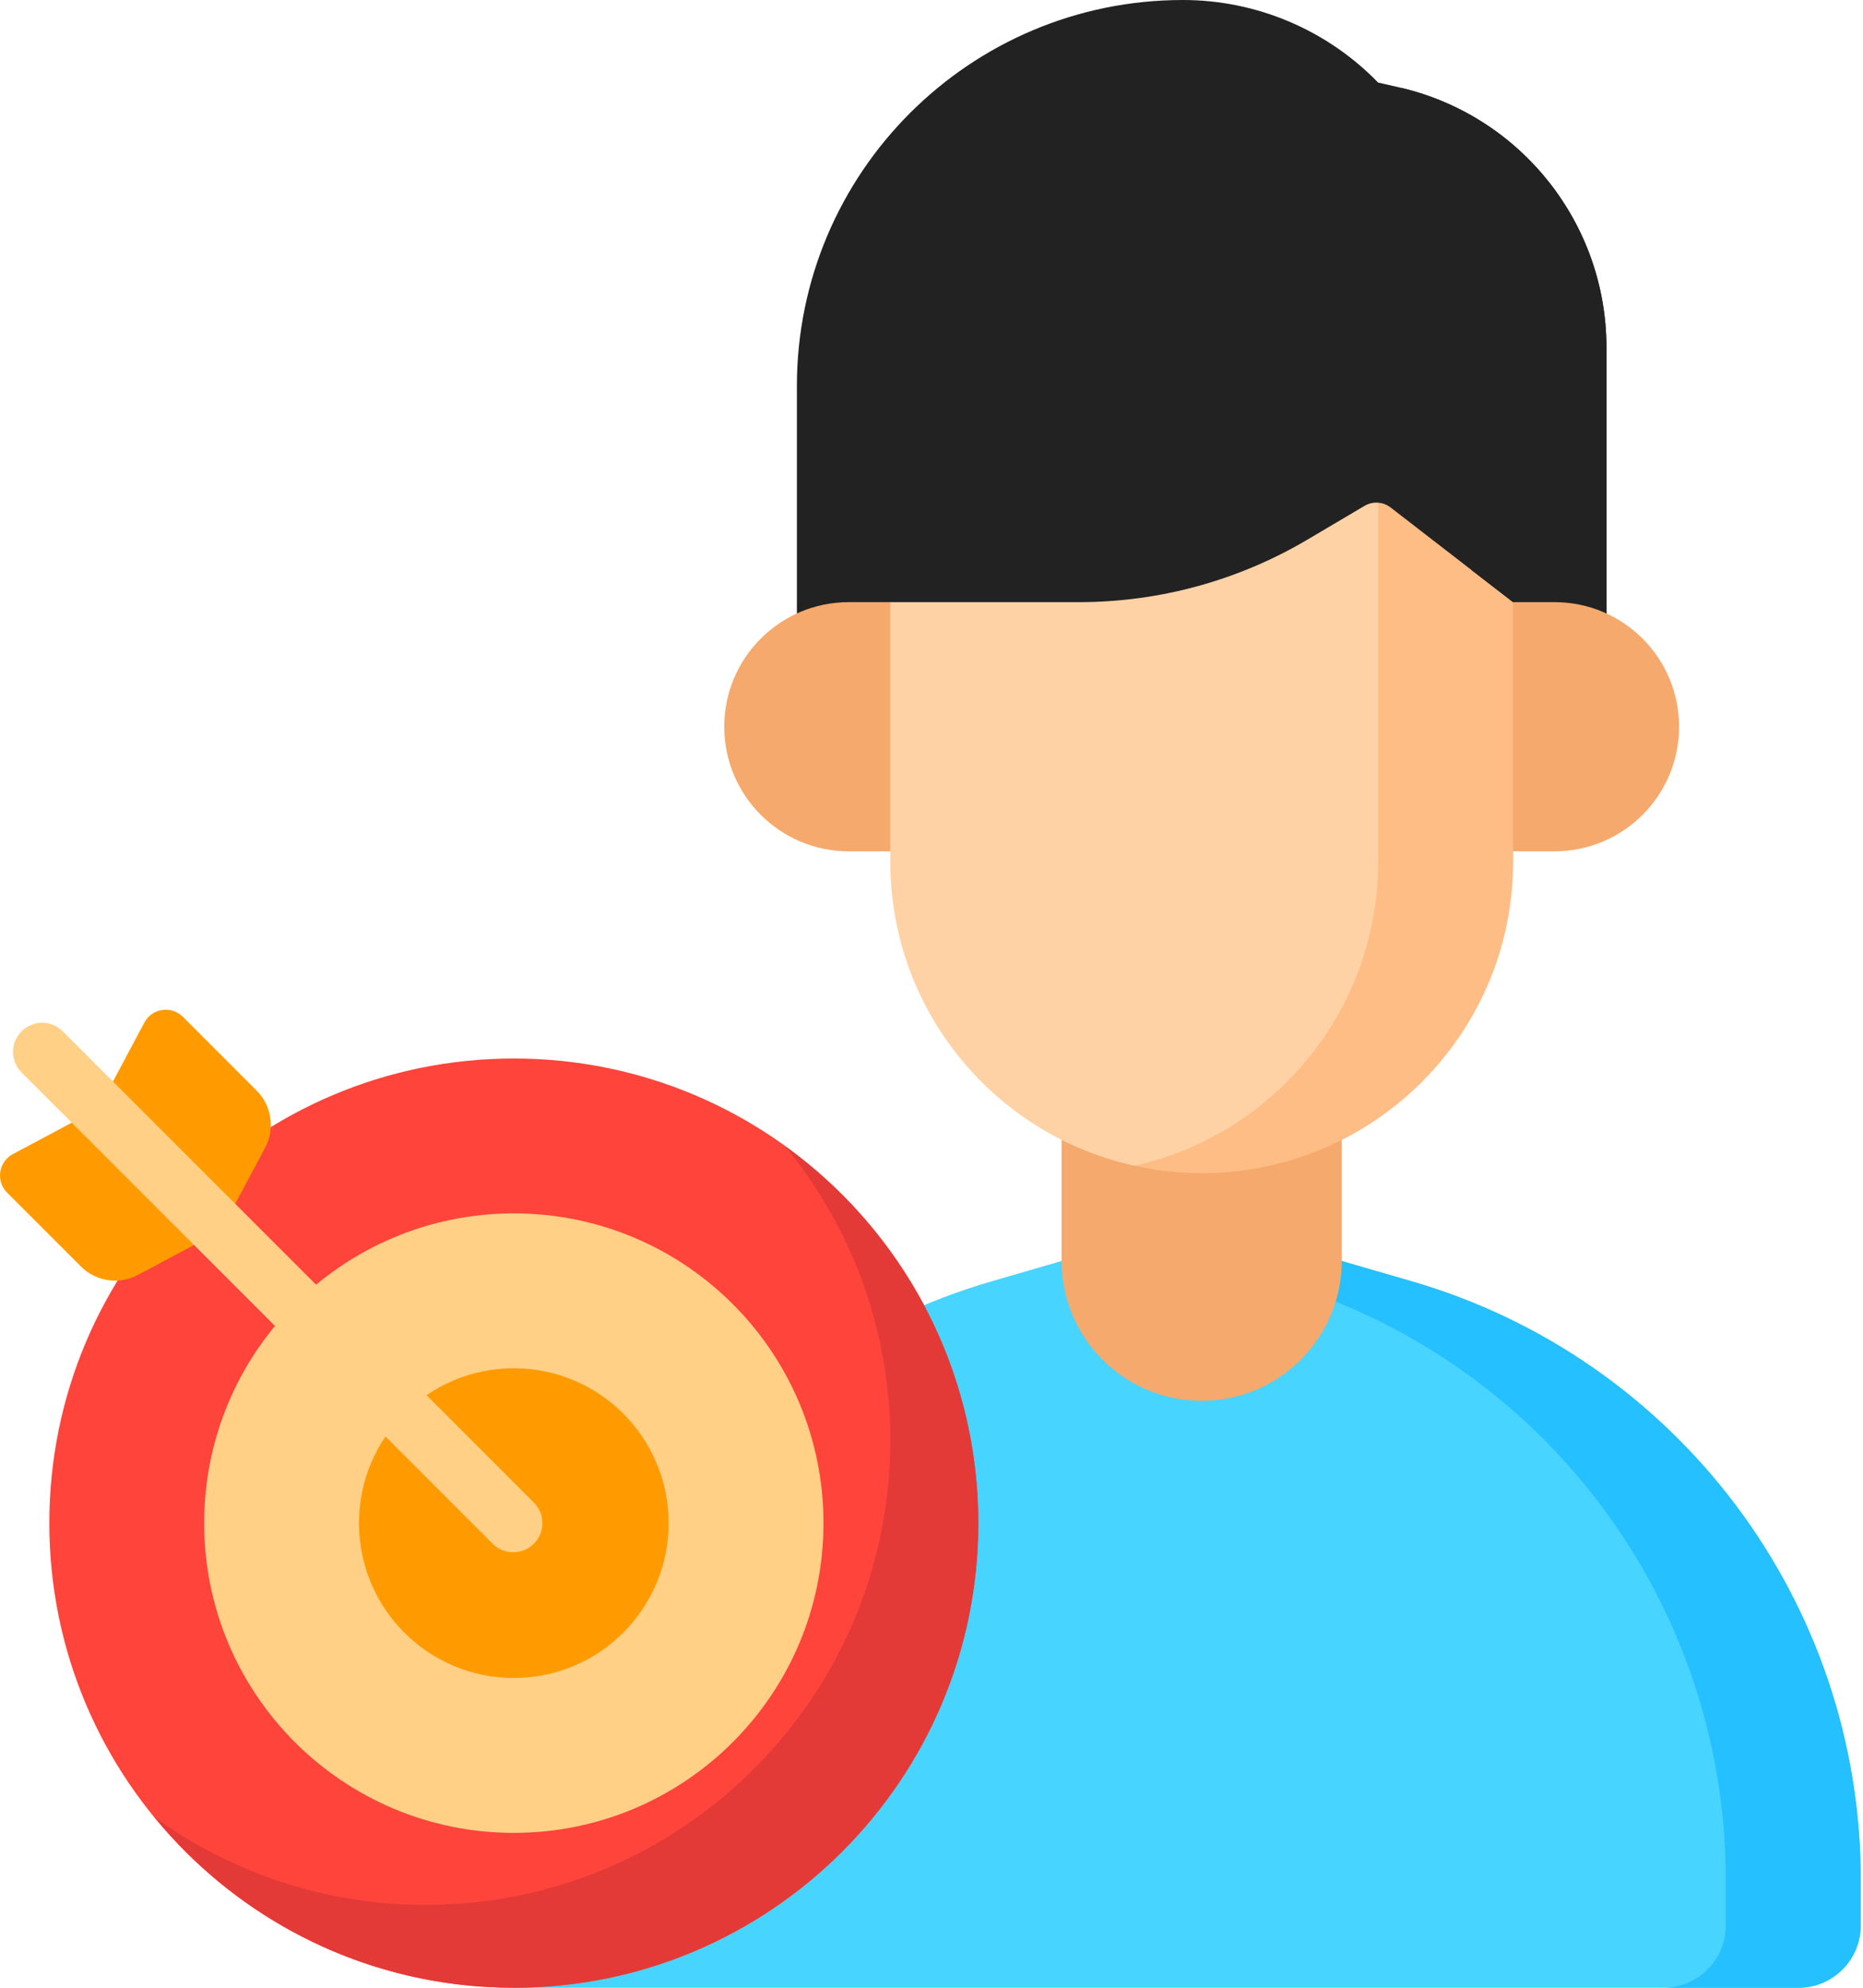 <svg width="480" height="512" viewBox="0 0 480 512" fill="none" xmlns="http://www.w3.org/2000/svg">
<path d="M345.709 324.812H273.508L255.561 330.017C186.985 349.904 139.802 412.714 139.802 484.115V506.891L132.383 512.001H463.37C472.231 512.001 479.415 504.818 479.415 495.956V484.115C479.415 412.714 432.232 349.904 363.656 330.017L345.709 324.812Z" fill="#47D4FF"/>
<path d="M363.656 330.016L345.709 324.811H310.945L328.892 330.016C397.468 349.903 444.651 412.713 444.651 484.114V495.955C444.651 504.816 437.468 512 428.606 512H463.37C472.231 512 479.415 504.817 479.415 495.955V484.114C479.415 412.713 432.232 349.903 363.656 330.016Z" fill="#24C0FF"/>
<path d="M309.609 360.819C289.671 360.819 273.508 344.656 273.508 324.718V288.805H345.709V324.718C345.709 344.656 329.546 360.819 309.609 360.819Z" fill="#F6A96C"/>
<path d="M229.383 117.842V155.099L213.898 187.188L229.383 219.277V221.951C229.383 260.286 256.279 292.321 292.225 300.265L307.986 301.117L331.215 293.796H336.76L337.656 291.051L345.675 293.602C371.86 280.395 389.831 253.281 389.831 221.951V117.842H229.383Z" fill="#FED2A4"/>
<path d="M355.069 117.842V221.951C355.069 260.286 328.173 292.321 292.227 300.265C297.826 301.502 303.637 302.175 309.609 302.175C353.915 302.175 389.833 266.258 389.833 221.951V219.277L407.989 187.188L389.833 155.099V117.842H355.069Z" fill="#FFBD86"/>
<path d="M205.32 99.46V176.262L229.387 155.099H277.988C298.69 155.099 319.012 149.543 336.834 139.01L351.568 130.302C353.683 129.052 356.346 129.218 358.29 130.72L389.834 155.099L413.901 173.699V89.531C413.901 57.423 391.682 29.588 360.373 22.472L355.071 21.267C341.871 7.672 323.729 0 304.78 0C249.85 0 205.32 44.53 205.32 99.46Z" fill="#222222"/>
<path d="M361.07 22.646C372.372 34.993 379.133 51.385 379.133 69.082V146.831L389.83 155.098L413.897 173.699V89.531C413.897 57.664 392.007 30.018 361.07 22.646Z" fill="#222222"/>
<path d="M218.691 219.279H229.388V155.1H218.691C200.969 155.1 186.602 169.467 186.602 187.189C186.602 204.912 200.969 219.279 218.691 219.279Z" fill="#F6A96C"/>
<path d="M400.525 219.279H389.828V155.1H400.525C418.247 155.1 432.614 169.467 432.614 187.189C432.614 204.912 418.247 219.279 400.525 219.279Z" fill="#F6A96C"/>
<path d="M132.386 512C198.481 512 252.061 458.42 252.061 392.325C252.061 326.231 198.481 272.65 132.386 272.65C66.291 272.65 12.711 326.231 12.711 392.325C12.711 458.42 66.291 512 132.386 512Z" fill="#FF443B"/>
<path d="M202.311 295.264C219.224 315.907 229.388 342.284 229.388 370.991C229.388 436.98 175.702 490.666 109.713 490.666C83.629 490.666 59.472 482.272 39.789 468.052C61.754 494.861 95.105 512 132.386 512C198.375 512 252.061 458.314 252.061 392.325C252.061 352.42 232.424 317.02 202.311 295.264Z" fill="#E33A38"/>
<path d="M132.385 472.107C176.447 472.107 212.168 436.387 212.168 392.324C212.168 348.261 176.447 312.541 132.385 312.541C88.322 312.541 52.602 348.261 52.602 392.324C52.602 436.387 88.322 472.107 132.385 472.107Z" fill="#FFD086"/>
<path d="M132.384 432.218C154.416 432.218 172.276 414.357 172.276 392.326C172.276 370.294 154.416 352.434 132.384 352.434C110.352 352.434 92.492 370.294 92.492 392.326C92.492 414.357 110.352 432.218 132.384 432.218Z" fill="#FF9B00"/>
<path d="M25.406 285.486L56.916 316.996L68.315 295.628C70.902 290.778 70.014 284.807 66.127 280.92L47.119 261.912C44.154 258.947 39.168 259.689 37.195 263.388L25.406 285.486Z" fill="#FF9B00"/>
<path d="M25.404 285.486L56.914 316.996L35.546 328.395C30.696 330.982 24.725 330.094 20.838 326.207L1.83 307.199C-1.135 304.234 -0.393 299.248 3.306 297.275L25.404 285.486Z" fill="#FF9B00"/>
<path d="M132.243 399.824C130.324 399.824 128.404 399.092 126.939 397.628L5.556 276.244C2.627 273.314 2.627 268.566 5.556 265.637C8.486 262.709 13.234 262.709 16.163 265.637L137.547 387.021C140.476 389.951 140.476 394.699 137.547 397.628C136.082 399.092 134.162 399.824 132.243 399.824Z" fill="#FFD086"/>
</svg>
